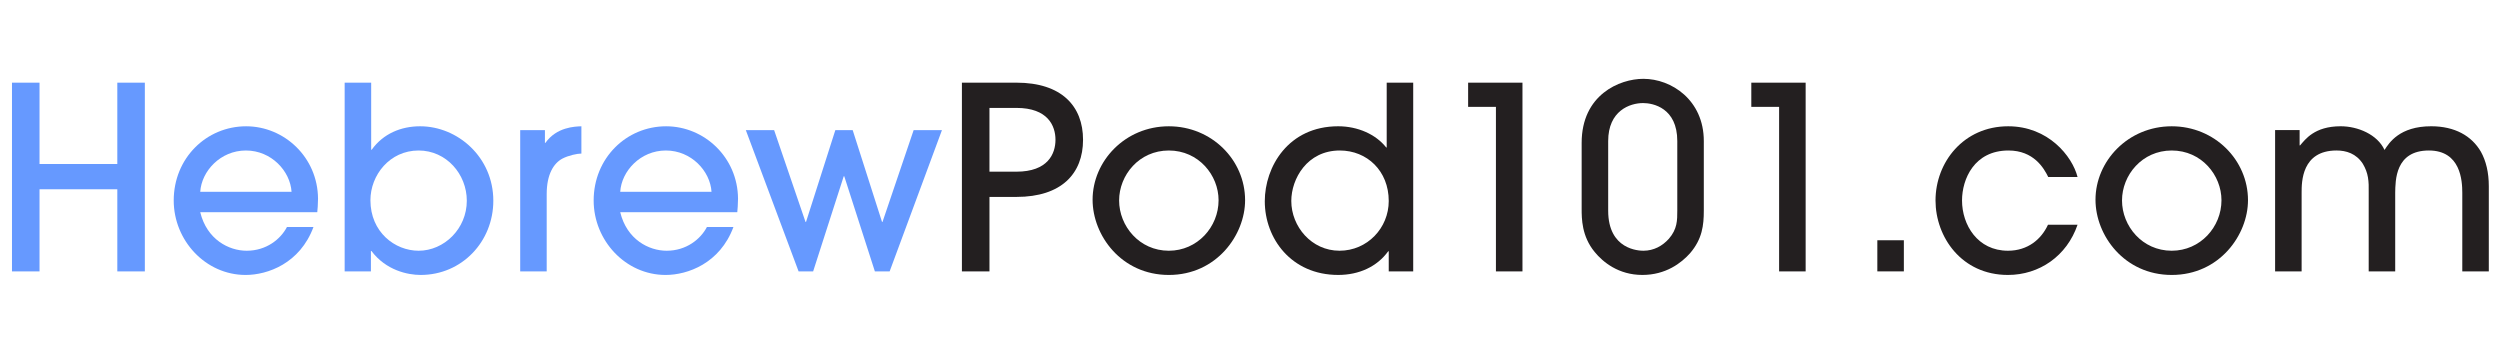 <?xml version="1.0" encoding="utf-8"?>
<!-- Generator: Adobe Illustrator 17.1.0, SVG Export Plug-In . SVG Version: 6.00 Build 0)  -->
<!DOCTYPE svg PUBLIC "-//W3C//DTD SVG 1.1//EN" "http://www.w3.org/Graphics/SVG/1.1/DTD/svg11.dtd">
<svg version="1.1" id="Layer_1" xmlns:x="http://ns.adobe.com/Extensibility/1.0/" xmlns:i="http://ns.adobe.com/AdobeIllustrator/10.0/" xmlns:graph="http://ns.adobe.com/Graphs/1.0/"
	 xmlns="http://www.w3.org/2000/svg" xmlns:xlink="http://www.w3.org/1999/xlink" xmlns:a="http://ns.adobe.com/AdobeSVGViewerExtensions/3.0/"
	 x="0px" y="0px" viewBox="0 0 212 30" enable-background="new 0 0 212 30" xml:space="preserve">
<g>
	<path fill="#6699FF" d="M9.948,23.013V16.05H3.352v6.963H1.016V7.01h2.336v6.899h6.596V7.01h2.335v16.003H9.948z"/>
	<path fill="#6699FF" d="M16.98,17.996c0.563,2.314,2.424,3.266,3.937,3.266c1.667,0,2.876-0.975,3.417-2.012h2.249
		c-1.144,3.093-3.893,4.066-5.752,4.066c-3.396,0-6.099-2.92-6.099-6.315c0-3.588,2.769-6.292,6.141-6.292
		c3.242,0,6.075,2.637,6.096,6.141c0,0.39-0.042,0.995-0.064,1.146H16.98z M24.724,16.266c-0.109-1.752-1.709-3.504-3.87-3.504
		c-2.162,0-3.764,1.752-3.874,3.504H24.724z"/>
	<path fill="#6699FF" d="M29.227,23.013V7.01h2.249v5.688h0.044c0.975-1.362,2.486-1.989,4.107-1.989
		c3.181,0,6.207,2.616,6.207,6.313c0,3.462-2.66,6.294-6.163,6.294c-1.101,0-2.94-0.39-4.173-2.033h-0.044v1.73H29.227z
		 M35.499,21.262c2.162,0,4.086-1.862,4.086-4.241c0-2.247-1.728-4.259-4.086-4.259c-2.463,0-4.087,2.099-4.087,4.217
		C31.412,19.683,33.489,21.262,35.499,21.262z"/>
	<path fill="#6699FF" d="M44.113,23.013v-11.98h2.097v1.08h0.043c0.951-1.341,2.487-1.383,3.049-1.404v2.313
		c-0.344,0-1.082,0.15-1.622,0.433c-0.712,0.388-1.32,1.297-1.32,3.006v6.553H44.113z"/>
	<path fill="#6699FF" d="M52.595,17.996c0.561,2.314,2.422,3.266,3.936,3.266c1.665,0,2.875-0.975,3.416-2.012h2.249
		c-1.147,3.093-3.893,4.066-5.752,4.066c-3.396,0-6.101-2.92-6.101-6.315c0-3.588,2.77-6.292,6.145-6.292
		c3.242,0,6.076,2.637,6.097,6.141c0,0.39-0.043,0.995-0.063,1.146H52.595z M60.337,16.266c-0.108-1.752-1.708-3.504-3.872-3.504
		c-2.162,0-3.763,1.752-3.87,3.504H60.337z"/>
	<path fill="#6699FF" d="M75.442,23.013h-1.253l-2.596-8.066h-0.044l-2.594,8.066H67.72l-4.475-11.98h2.4l2.662,7.785h0.044
		l2.486-7.785h1.47l2.488,7.785h0.042l2.64-7.785h2.401L75.442,23.013z"/>
	<path fill="#231F20" d="M83.906,23.013H81.57V7.01h4.626c3.829,0,5.646,1.989,5.646,4.845c0,2.854-1.816,4.844-5.646,4.844h-2.289
		V23.013z M83.906,14.558h2.289c2.661,0,3.31-1.516,3.31-2.703c0-1.191-0.65-2.704-3.31-2.704h-2.289V14.558z"/>
	<path fill="#231F20" d="M99.117,23.316c-4.022,0-6.465-3.352-6.465-6.379c0-3.266,2.746-6.228,6.465-6.228
		c3.633,0,6.467,2.854,6.467,6.271C105.585,19.899,103.183,23.316,99.117,23.316z M99.117,12.762c-2.529,0-4.216,2.099-4.216,4.238
		c0,2.163,1.709,4.262,4.216,4.262c2.422,0,4.218-2.012,4.218-4.282C103.335,14.861,101.647,12.762,99.117,12.762z"/>
	<path fill="#231F20" d="M117.765,23.013v-1.708h-0.043c-0.952,1.318-2.487,2.01-4.242,2.01c-3.979,0-6.226-3.092-6.226-6.249
		c0-2.921,1.99-6.358,6.226-6.358c1.667,0,3.202,0.691,4.067,1.796h0.045V7.01h2.248v16.003H117.765z M113.614,12.762
		c-2.769,0-4.112,2.4-4.112,4.282c0,2.162,1.71,4.217,4.088,4.217c2.357,0,4.175-1.925,4.175-4.217
		C117.765,14.492,115.926,12.762,113.614,12.762z"/>
	<path fill="#231F20" d="M129.104,23.013h-2.249V9.063h-2.358V7.01h4.608V23.013z"/>
	<path fill="#231F20" d="M144.483,17.866c0,1.231-0.128,2.4-1.168,3.61c-0.735,0.823-2.054,1.839-4.043,1.839
		c-2.032,0-3.353-1.103-4.044-1.946c-1.104-1.341-1.104-2.833-1.104-3.676v-5.581c0-4.064,3.202-5.428,5.234-5.428
		c2.378,0,5.125,1.796,5.125,5.278V17.866z M142.234,11.962c0-2.812-2.055-3.222-2.898-3.222c-1.124,0-2.962,0.649-2.962,3.222
		v5.904c0,3.308,2.595,3.396,2.984,3.396c0.887,0,1.623-0.412,2.164-1.016c0.712-0.822,0.712-1.558,0.712-2.379V11.962z"/>
	<path fill="#231F20" d="M153.119,23.013h-2.251V9.063h-2.357V7.01h4.608V23.013z"/>
	<path fill="#231F20" d="M159.198,23.013v-2.639h2.249v2.639H159.198z"/>
	<path fill="#231F20" d="M173.691,15.011c-0.369-0.756-1.232-2.249-3.373-2.249c-2.899,0-3.938,2.422-3.938,4.238
		c0,2.077,1.322,4.262,3.893,4.262c1.687,0,2.833-0.975,3.397-2.206h2.507c-0.907,2.66-3.244,4.26-5.904,4.26
		c-3.934,0-6.141-3.222-6.141-6.315c0-3.243,2.379-6.292,6.165-6.292c3.395,0,5.427,2.529,5.88,4.302H173.691z"/>
	<path fill="#231F20" d="M184.163,23.316c-4.021,0-6.465-3.352-6.465-6.379c0-3.266,2.747-6.228,6.465-6.228
		c3.633,0,6.467,2.854,6.467,6.271C190.629,19.899,188.229,23.316,184.163,23.316z M184.163,12.762
		c-2.529,0-4.216,2.099-4.216,4.238c0,2.163,1.709,4.262,4.216,4.262c2.422,0,4.218-2.012,4.218-4.282
		C188.381,14.861,186.693,12.762,184.163,12.762z"/>
	<path fill="#231F20" d="M208.802,23.013v-6.66c0-1.018-0.13-3.591-2.833-3.591c-2.876,0-2.833,2.573-2.856,3.568v6.683h-2.248
		v-6.66c0.021-0.996-0.022-1.666-0.499-2.466c-0.562-0.866-1.403-1.125-2.227-1.125c-2.962,0-2.962,2.682-2.962,3.568v6.683h-2.249
		v-11.98h2.079v1.296h0.041c0.433-0.496,1.211-1.621,3.439-1.621c1.449,0,3.113,0.691,3.72,2.01c0.39-0.606,1.275-2.01,3.956-2.01
		c2.012,0,3.439,0.821,4.217,2.161c0.434,0.78,0.67,1.752,0.67,2.922v7.222H208.802z"/>
</g>
</svg>
